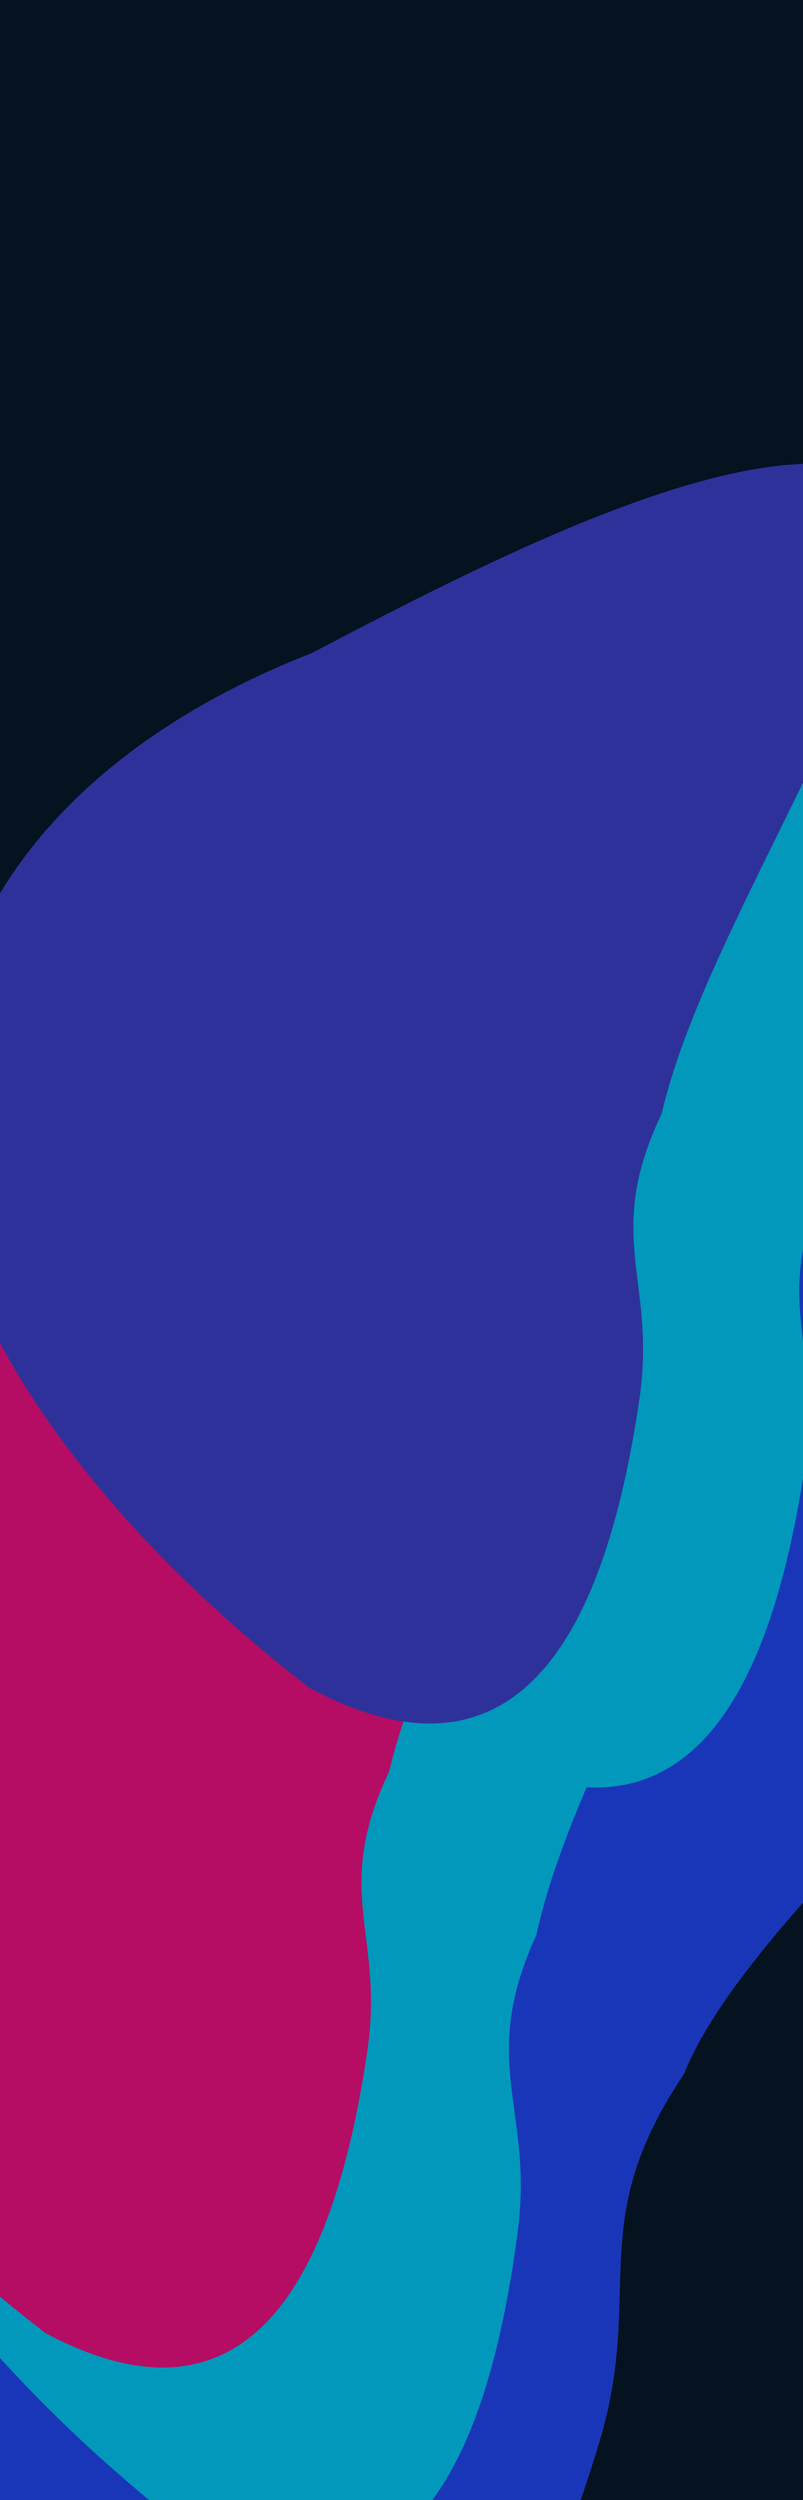 <?xml version="1.0" encoding="UTF-8"?> <svg xmlns="http://www.w3.org/2000/svg" width="559" height="1739" viewBox="0 0 559 1739" fill="none"> <g clip-path="url(#clip0_557_111)"> <rect width="559" height="1739" transform="translate(559 1739) rotate(-180)" fill="#051320"></rect> <rect x="500" y="1780" width="500" height="1000" transform="rotate(-180 500 1780)" fill="#051320"></rect> <g filter="url(#filter0_f_557_111)"> <g filter="url(#filter1_f_557_111)"> <path d="M959.044 858.984C830.764 1087.3 529.969 1307.53 476.19 1442.58C405.131 1548.1 450.092 1593.62 416.106 1702.42C363.011 1875.33 267.181 2057.55 77.989 1917.18C-145.055 1685.1 -241.73 1430.06 -161.001 1264.59C-103.514 1109.75 47.514 973.088 224.657 932.693C420.569 864.932 894.648 728.682 959.044 858.984Z" fill="#2346FA"></path> </g> <g filter="url(#filter2_f_557_111)"> <path d="M553.909 912.681C484.264 1104.35 397.62 1234.95 373.383 1346C332.162 1435.82 372.409 1466.61 360.051 1555.09C341.117 1695.61 290.56 1847.9 127.661 1758.28C-72.784 1600.65 -179.148 1411.81 -138.067 1274.19C-113.481 1147.31 -12.841 1059.37 118.008 1009.2C259.809 935.697 488.053 817.778 553.909 912.681Z" fill="#00D1FF"></path> </g> <g filter="url(#filter3_f_557_111)"> <path d="M448.53 822.624C379.677 1003.63 295.488 1127.5 270.923 1232.15C230.492 1317.1 268.353 1345.47 255.394 1428.76C235.472 1561.03 185.311 1704.78 31.591 1622.8C-156.915 1477.46 -255.511 1301.5 -214.563 1171.65C-189.45 1052.13 -92.529 968.148 32.611 919.233C168.485 848.251 387.184 734.367 448.53 822.624Z" fill="#FF0B80"></path> </g> </g> <g style="mix-blend-mode:color-dodge" filter="url(#filter4_f_557_111)"> <g filter="url(#filter5_f_557_111)"> <path d="M757.855 400.031C687.401 585.249 601.255 711.997 576.119 819.077C534.748 906.001 573.489 935.038 560.229 1020.26C539.843 1155.6 488.516 1302.69 331.222 1218.81C138.333 1070.09 37.445 890.042 79.345 757.177C105.042 634.869 204.216 548.939 332.265 498.887C471.299 426.254 695.083 309.722 757.855 400.031Z" fill="#00D1FF"></path> </g> <g style="mix-blend-mode:color-dodge" filter="url(#filter6_f_557_111)"> <path d="M642.384 355.494C571.931 540.711 485.784 667.46 460.648 774.54C419.277 861.464 458.019 890.501 444.758 975.723C424.372 1111.07 373.045 1258.16 215.751 1174.28C22.862 1025.55 -78.025 845.505 -36.125 712.64C-10.429 590.332 88.746 504.402 216.795 454.35C355.828 381.717 579.612 265.185 642.384 355.494Z" fill="#413ED0"></path> </g> </g> <rect opacity="0.3" x="559" y="1882" width="559" height="1925" transform="rotate(-180 559 1882)" fill="#051320"></rect> </g> <defs> <filter id="filter0_f_557_111" x="-323.738" y="690.47" width="1382.78" height="1376.69" filterUnits="userSpaceOnUse" color-interpolation-filters="sRGB"> <feFlood flood-opacity="0" result="BackgroundImageFix"></feFlood> <feBlend mode="normal" in="SourceGraphic" in2="BackgroundImageFix" result="shape"></feBlend> <feGaussianBlur stdDeviation="50" result="effect1_foregroundBlur_557_111"></feGaussianBlur> </filter> <filter id="filter1_f_557_111" x="-318.186" y="675.634" width="1406.23" height="1420.52" filterUnits="userSpaceOnUse" color-interpolation-filters="sRGB"> <feFlood flood-opacity="0" result="BackgroundImageFix"></feFlood> <feBlend mode="normal" in="SourceGraphic" in2="BackgroundImageFix" result="shape"></feBlend> <feGaussianBlur stdDeviation="64.5" result="effect1_foregroundBlur_557_111"></feGaussianBlur> </filter> <filter id="filter2_f_557_111" x="-198.802" y="825.282" width="804.711" height="1011.81" filterUnits="userSpaceOnUse" color-interpolation-filters="sRGB"> <feFlood flood-opacity="0" result="BackgroundImageFix"></feFlood> <feBlend mode="normal" in="SourceGraphic" in2="BackgroundImageFix" result="shape"></feBlend> <feGaussianBlur stdDeviation="26" result="effect1_foregroundBlur_557_111"></feGaussianBlur> </filter> <filter id="filter3_f_557_111" x="-275.738" y="738.47" width="776.268" height="960.333" filterUnits="userSpaceOnUse" color-interpolation-filters="sRGB"> <feFlood flood-opacity="0" result="BackgroundImageFix"></feFlood> <feBlend mode="normal" in="SourceGraphic" in2="BackgroundImageFix" result="shape"></feBlend> <feGaussianBlur stdDeviation="26" result="effect1_foregroundBlur_557_111"></feGaussianBlur> </filter> <filter id="filter4_f_557_111" x="-115.514" y="252.593" width="943.369" height="1060.78" filterUnits="userSpaceOnUse" color-interpolation-filters="sRGB"> <feFlood flood-opacity="0" result="BackgroundImageFix"></feFlood> <feBlend mode="normal" in="SourceGraphic" in2="BackgroundImageFix" result="shape"></feBlend> <feGaussianBlur stdDeviation="35" result="effect1_foregroundBlur_557_111"></feGaussianBlur> </filter> <filter id="filter5_f_557_111" x="-30.043" y="267.13" width="887.898" height="1076.24" filterUnits="userSpaceOnUse" color-interpolation-filters="sRGB"> <feFlood flood-opacity="0" result="BackgroundImageFix"></feFlood> <feBlend mode="normal" in="SourceGraphic" in2="BackgroundImageFix" result="shape"></feBlend> <feGaussianBlur stdDeviation="50" result="effect1_foregroundBlur_557_111"></feGaussianBlur> </filter> <filter id="filter6_f_557_111" x="-145.514" y="222.593" width="887.898" height="1076.24" filterUnits="userSpaceOnUse" color-interpolation-filters="sRGB"> <feFlood flood-opacity="0" result="BackgroundImageFix"></feFlood> <feBlend mode="normal" in="SourceGraphic" in2="BackgroundImageFix" result="shape"></feBlend> <feGaussianBlur stdDeviation="50" result="effect1_foregroundBlur_557_111"></feGaussianBlur> </filter> <clipPath id="clip0_557_111"> <rect width="559" height="1739" fill="white" transform="translate(559 1739) rotate(-180)"></rect> </clipPath> </defs> </svg> 